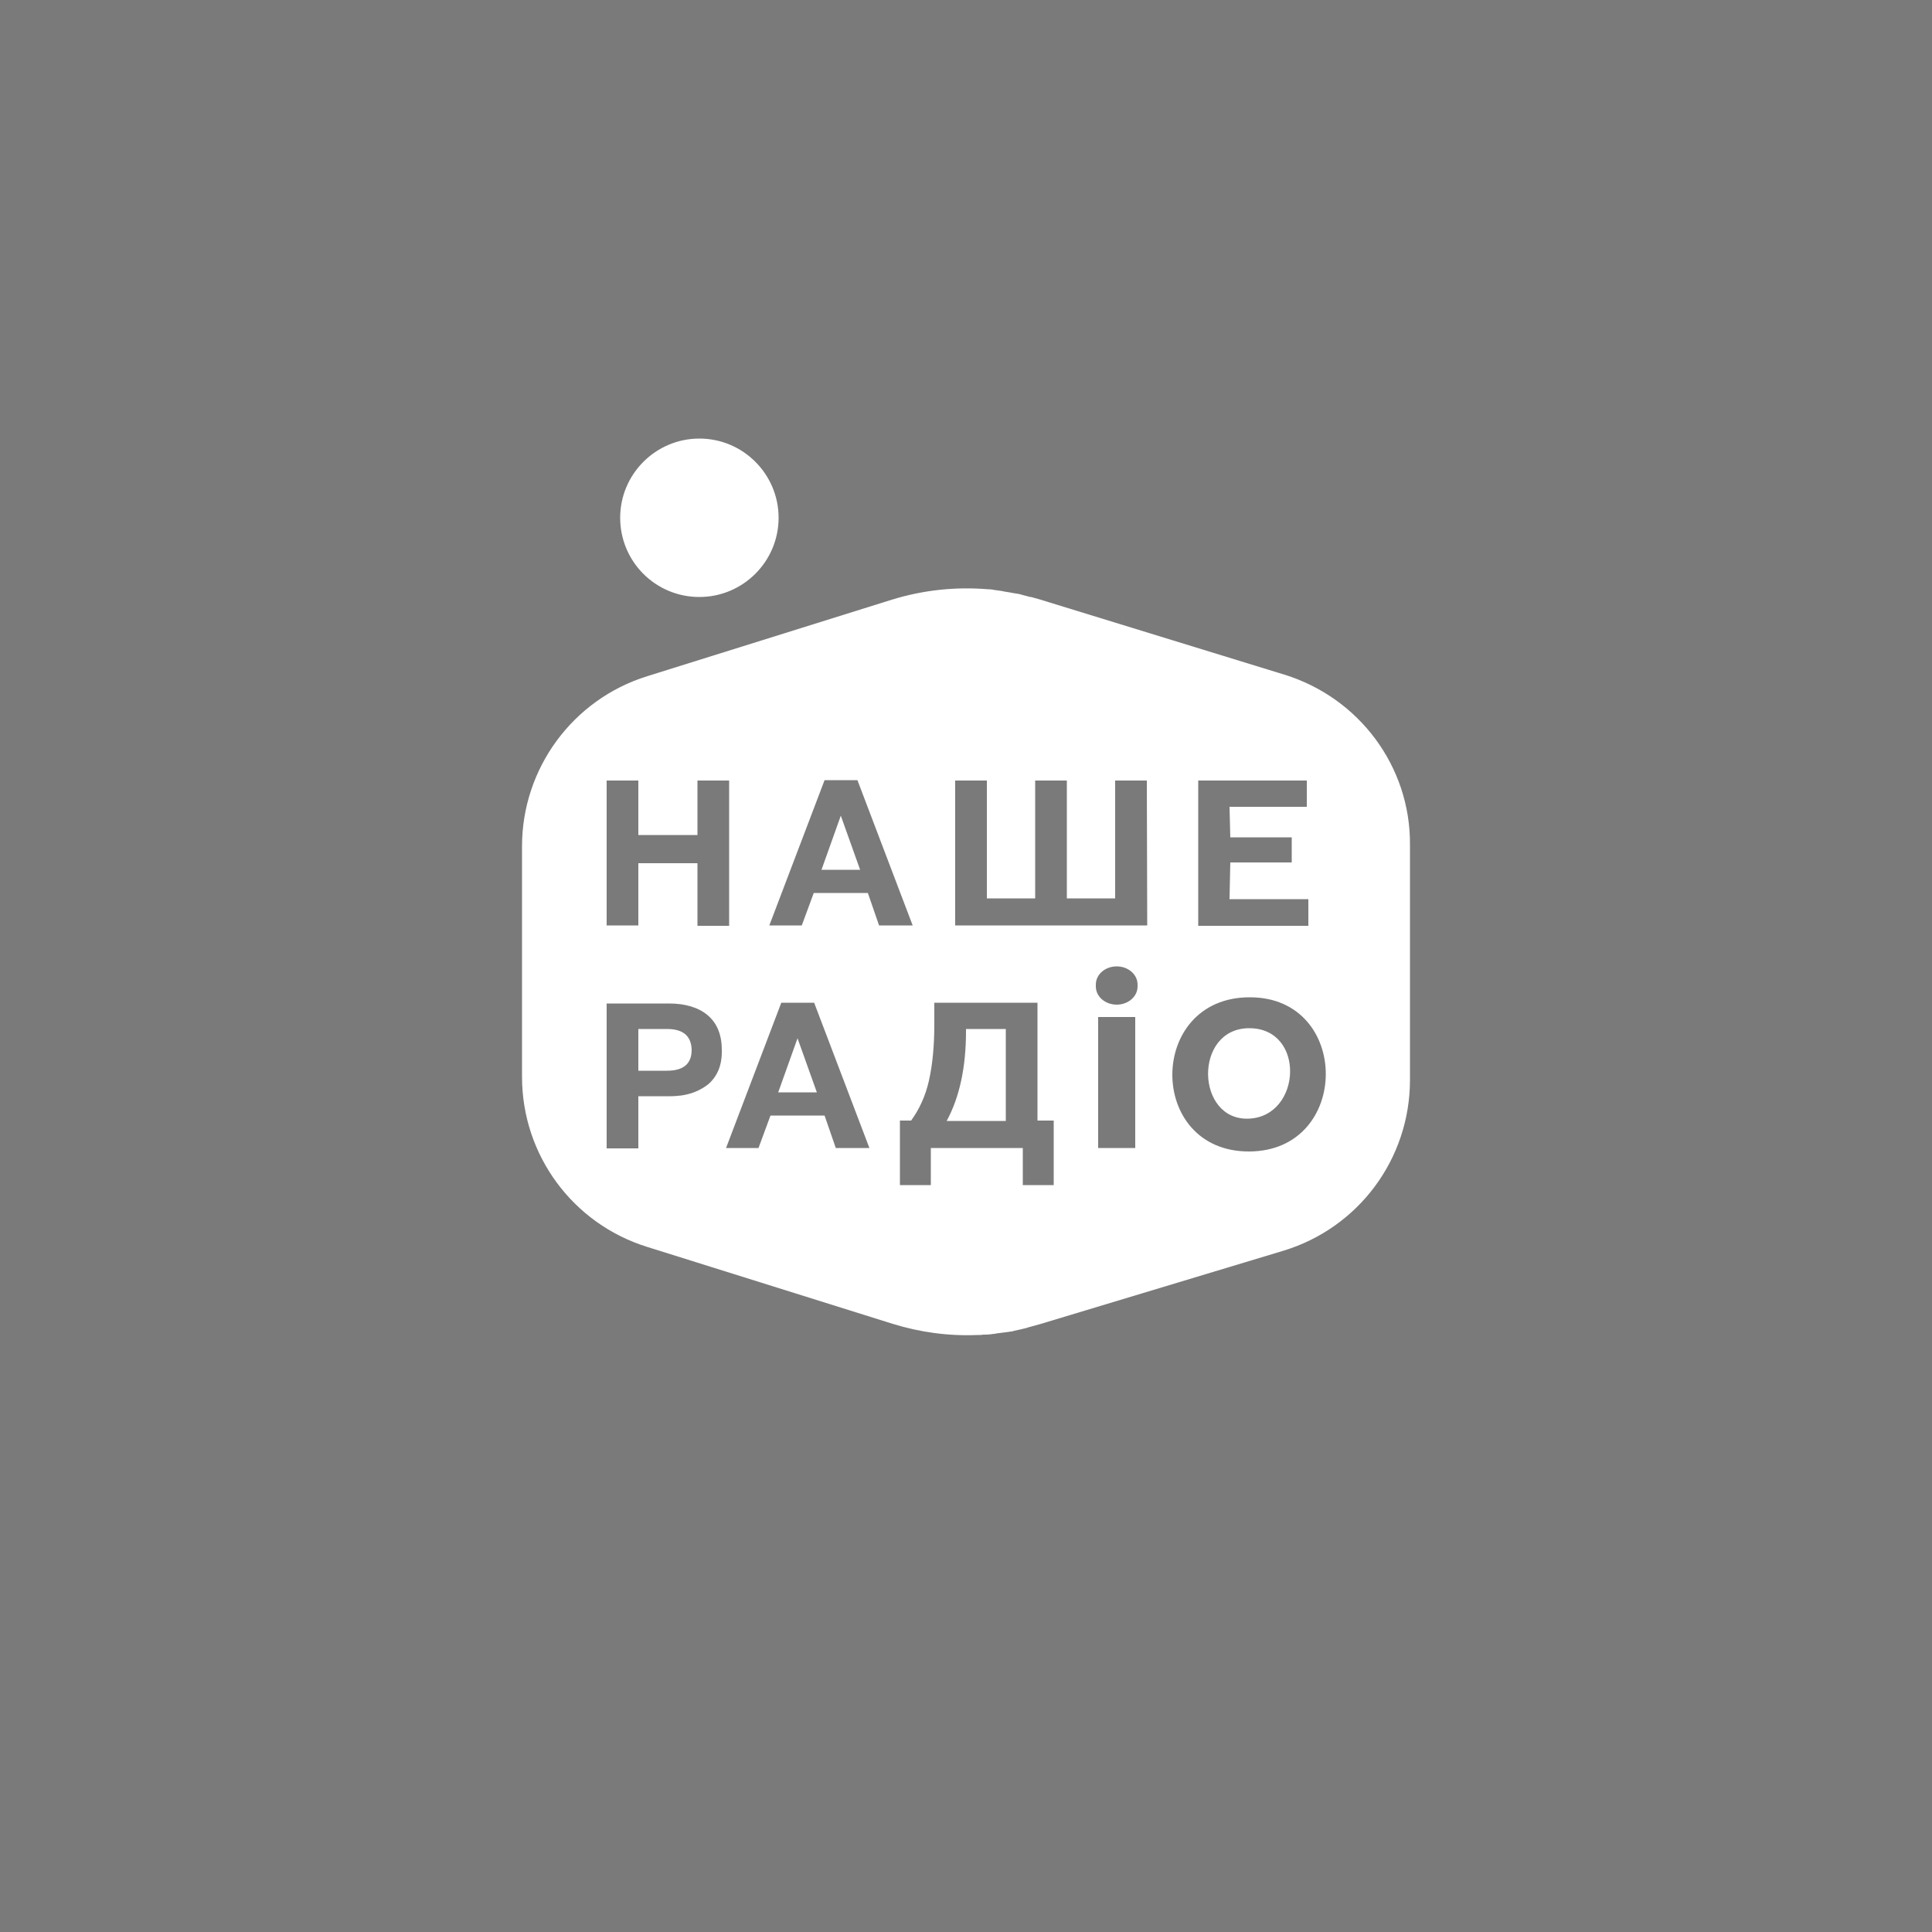 <?xml version="1.0" encoding="UTF-8"?>
<!-- Generator: Adobe Illustrator 25.2.3, SVG Export Plug-In . SVG Version: 6.00 Build 0)  -->
<svg xmlns="http://www.w3.org/2000/svg" xmlns:xlink="http://www.w3.org/1999/xlink" version="1.1" id="Layer_1" x="0px" y="0px" viewBox="0 0 500 500" style="enable-background:new 0 0 500 500;" xml:space="preserve">
<style type="text/css">
	.st0{fill:#7A7A7A;}
	.st1{fill:#FFFFFF;}
</style>
<rect class="st0" width="500" height="500"></rect>
<path class="st1" d="M332.4,174.6L332.4,174.6l-63.1-19.4c-0.7-0.2-1.4-0.4-2.1-0.6c-0.2-0.1-0.4-0.1-0.6-0.1  c-0.6-0.2-1.2-0.3-1.9-0.5c-0.1,0-0.2-0.1-0.3-0.1c-0.7-0.2-1.4-0.3-2.1-0.4c-0.2,0-0.4-0.1-0.5-0.1c-0.6-0.1-1.2-0.2-1.8-0.3  c-0.1,0-0.3,0-0.4-0.1c-0.7-0.1-1.4-0.2-2.1-0.3c-0.2,0-0.3,0-0.5-0.1c-0.3,0-0.6-0.1-0.9-0.1c-0.1,0-0.3,0-0.4,0  c-8.4-0.7-16.8,0.2-24.9,2.7L167.5,175c-19.3,6-32.4,23.9-32.4,44v59.7c0,20.2,13.1,38,32.4,44l63.5,19.9c7.1,2.2,14.5,3.2,21.8,2.9  c0.1,0,0.1,0,0.2,0c0.5,0,1,0,1.5-0.1c0.2,0,0.3,0,0.5,0c0.8,0,1.5-0.1,2.2-0.2c0.2,0,0.4,0,0.6-0.1c0.5-0.1,1.1-0.1,1.6-0.2  c0.3,0,0.5-0.1,0.8-0.1c0.5-0.1,1-0.1,1.4-0.2c0.3,0,0.6-0.1,0.9-0.2c0.5-0.1,0.9-0.2,1.4-0.3c0.3-0.1,0.6-0.1,0.8-0.2  c0.5-0.1,1-0.2,1.5-0.4c0.2-0.1,0.5-0.1,0.7-0.2c0.7-0.2,1.5-0.4,2.2-0.6l63-19c19.5-5.9,32.8-23.8,32.8-44.2v0v-61v0  C365,198.4,351.8,180.6,332.4,174.6 M310.1,202h28.1v6.8h-20l0.2,7.9h15.9v6.5h-15.9l-0.2,9.5h20.4v6.9h-28.5V202z M157,202h8.2  v14.1H178h2.5v-3.3V202h8.2v0.4v37.2h-8.2v-16.2h-7.7h-7.6V238v1.5h-0.4H157L157,202L157,202z M183.3,280.6  c-1.9,1.5-4.2,2.5-6.9,2.9c-0.9,0.1-1.8,0.2-2.8,0.2h-8.4v13.5H157v-37.5h7h9.1c4.2,0,7.6,1,10,3s3.7,5,3.7,9  C186.9,275.6,185.7,278.5,183.3,280.6z M216.3,297.1l-2.9-8.4h-14l-3.1,8.4h-8.4l14.3-37.6h8.5l14.3,37.6L216.3,297.1L216.3,297.1z   M227.5,239.5l-2.9-8.4h-14l-3.1,8.4h-8.4l14.3-37.6h8.5l14.3,37.6H227.5z M272.7,306.7h-8v-9.6h-23.8v9.6h-8v-16.7h2.9  c2.1-2.9,3.7-6.3,4.6-10.3c0.9-4,1.4-8.8,1.4-14.5v-5.7h26.7v30.5h4.2V306.7z M293.8,297.1h-9.6v-33.9h9.6V297.1z M294.4,255.3  c0,2.6-2.4,4.7-5.4,4.7c-3,0-5.4-2.1-5.4-4.7v-0.5c0-2.6,2.4-4.7,5.4-4.7c3,0,5.4,2.1,5.4,4.7V255.3z M296.9,239.5h-49.7V202h8.2  v30.5h12.5V202h8.2v30.5h12.5V202h8.2L296.9,239.5L296.9,239.5z M323.3,298c-26.6,0.1-26.5-39.9,0.1-39.9  C349.7,258,349.7,297.9,323.3,298z M250,266.9c0,9.4-1.7,17.1-5,23.2h15.3v-23.8H250V266.9z M172.6,266.3H166h-0.8v10.8h6.6h0.8  c4.3,0,6.4-1.8,6.4-5.4C178.9,268.1,176.8,266.3,172.6,266.3z M201.4,282.7h10l-5-14L201.4,282.7z M212.6,225.1h10l-5-14  L212.6,225.1z M323.3,266.1c-14.5,0-13.9,24.1,0,23.4C336.9,288.8,337.9,266.1,323.3,266.1z M181,154.5c11.3,0,20.5-9.2,20.5-20.5  s-9.2-20.5-20.5-20.5s-20.5,9.2-20.5,20.5S169.6,154.5,181,154.5z"></path>
</svg>
